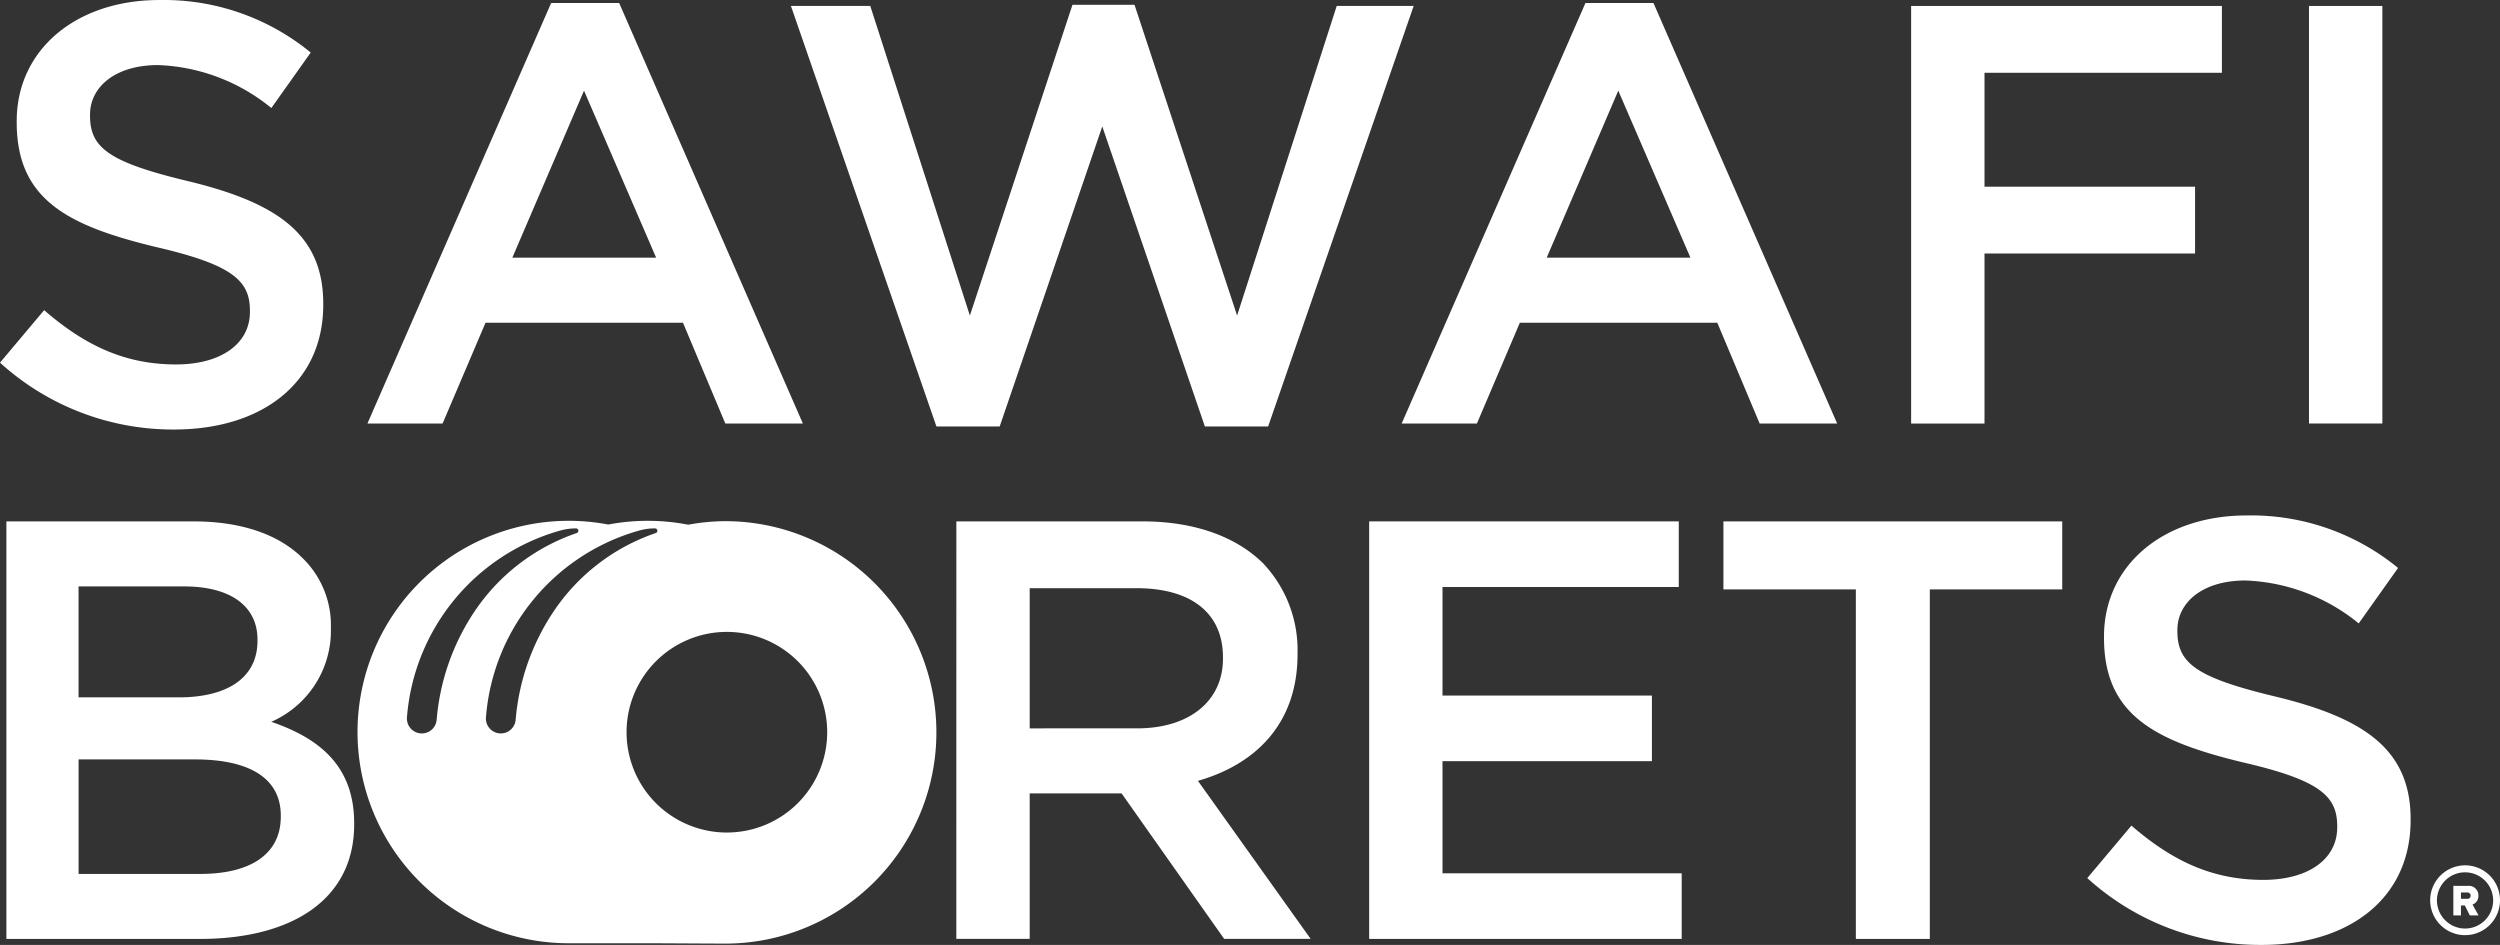 <svg xmlns="http://www.w3.org/2000/svg" width="177.881" height="67.232" viewBox="0 0 177.881 67.232">
  <rect x="0" y="0" width="177.881" height="67.232" fill="#333333" stroke="none"/>
  <g id="Logo" transform="translate(-98.692 -153.961)">
    <g id="Group_7189" data-name="Group 7189" transform="translate(99.145 191.06)">
      <g id="Group_7188" data-name="Group 7188" transform="translate(0 0)">
        <path id="Path_8410" data-name="Path 8410" d="M99.3,203.623h13.327c3.4,0,6.069.934,7.767,2.631a6.656,6.656,0,0,1,1.995,4.924v.084a7.074,7.074,0,0,1-4.244,6.621c3.48,1.189,5.9,3.183,5.9,7.216v.084c0,5.305-4.372,8.149-10.992,8.149H99.3Zm12.266,12.52c3.353,0,5.6-1.316,5.6-4.032v-.085c0-2.334-1.868-3.777-5.22-3.777h-7.512v7.894Zm1.528,12.563c3.565,0,5.73-1.4,5.73-4.074v-.085c0-2.5-2-3.989-6.112-3.989h-8.276v8.149Z" transform="translate(-99.298 -203.623)" fill="#fff"/>
      </g>
    </g>
    <g id="Group_7191" data-name="Group 7191" transform="translate(166.739 190.635)">
      <g id="Group_7190" data-name="Group 7190" transform="translate(0 0)">
        <path id="Path_8411" data-name="Path 8411" d="M189.782,203.623h13.242c3.734,0,6.663,1.1,8.573,2.971A8.98,8.98,0,0,1,214.058,213v.084c0,4.881-2.928,7.809-7.088,9l8.022,11.246h-6.154l-7.3-10.355H195v10.355h-5.22Zm12.859,14.727c3.735,0,6.111-1.952,6.111-4.965V213.3c0-3.183-2.292-4.924-6.153-4.924H195v9.974Z" transform="translate(-189.782 -203.199)" fill="#fff"/>
        <path id="Path_8412" data-name="Path 8412" d="M229.1,203.623h22.028v4.669H234.317v7.724h14.9v4.668h-14.9v7.979h17.019v4.668H229.1Z" transform="translate(-199.727 -203.199)" fill="#fff"/>
        <path id="Path_8413" data-name="Path 8413" d="M272.266,208.461h-9.422v-4.839h24.107v4.839h-9.422v24.87h-5.262Z" transform="translate(-208.265 -203.199)" fill="#fff"/>
        <path id="Path_8414" data-name="Path 8414" d="M297.5,228.859l3.141-3.734c2.843,2.461,5.687,3.862,9.38,3.862,3.226,0,5.262-1.486,5.262-3.735v-.084c0-2.122-1.188-3.268-6.705-4.541-6.324-1.528-9.888-3.4-9.888-8.87v-.085c0-5.093,4.244-8.615,10.143-8.615a16.466,16.466,0,0,1,10.78,3.735l-2.8,3.947a13.494,13.494,0,0,0-8.064-3.055c-3.055,0-4.838,1.57-4.838,3.522v.085c0,2.292,1.359,3.31,7.046,4.668,6.281,1.528,9.549,3.777,9.549,8.7v.084c0,5.56-4.372,8.871-10.611,8.871A18.3,18.3,0,0,1,297.5,228.859Z" transform="translate(-217.032 -203.055)" fill="#fff"/>
      </g>
    </g>
    <g id="Group_7193" data-name="Group 7193" transform="translate(98.692 153.961)">
      <g id="Group_7192" data-name="Group 7192">
        <path id="Path_8415" data-name="Path 8415" d="M98.692,179.765l3.141-3.735c2.843,2.462,5.687,3.862,9.38,3.862,3.225,0,5.262-1.485,5.262-3.734v-.085c0-2.122-1.188-3.267-6.705-4.541-6.324-1.528-9.889-3.4-9.889-8.87v-.084c0-5.093,4.245-8.615,10.144-8.615A16.467,16.467,0,0,1,120.8,157.7l-2.8,3.947a13.492,13.492,0,0,0-8.064-3.056c-3.056,0-4.838,1.57-4.838,3.523v.084c0,2.292,1.358,3.311,7.045,4.669,6.282,1.528,9.549,3.777,9.549,8.7v.085c0,5.56-4.371,8.87-10.61,8.87A18.3,18.3,0,0,1,98.692,179.765Z" transform="translate(-98.692 -153.961)" fill="#fff"/>
        <path id="Path_8416" data-name="Path 8416" d="M146.762,154.245H151.6l13.072,29.921h-5.518l-3.013-7.172H142.093l-3.055,7.172H133.69Zm7.47,18.122L149.1,160.483,144,172.367Z" transform="translate(-107.546 -154.033)" fill="#fff"/>
        <path id="Path_8417" data-name="Path 8417" d="M174.027,154.5h5.645l7.087,22.028,7.3-22.112h4.414l7.3,22.112,7.088-22.028h5.475L207.98,184.421h-4.5l-7.3-21.348-7.3,21.348h-4.5Z" transform="translate(-117.75 -154.076)" fill="#fff"/>
        <path id="Path_8418" data-name="Path 8418" d="M245.276,154.245h4.838l13.071,29.921H257.67l-3.014-7.172H240.608l-3.055,7.172H232.2Zm7.47,18.122-5.135-11.884-5.093,11.884Z" transform="translate(-132.467 -154.033)" fill="#fff"/>
        <path id="Path_8419" data-name="Path 8419" d="M280.723,154.528h22.112v4.754H285.943v8.106h14.982v4.753H285.943v12.1h-5.22Z" transform="translate(-144.741 -154.104)" fill="#fff"/>
        <path id="Path_8420" data-name="Path 8420" d="M318.617,154.528h5.22v29.709h-5.22Z" transform="translate(-154.327 -154.104)" fill="#fff"/>
      </g>
    </g>
    <path id="Path_8421" data-name="Path 8421" d="M330.642,238.872a2,2,0,1,1,2,2.008,2.008,2.008,0,0,1-2-2.008m-.481,0a2.484,2.484,0,1,0,2.484-2.489,2.49,2.49,0,0,0-2.484,2.489" transform="translate(-58.556 -20.851)" fill="#fff"/>
    <path id="Path_8422" data-name="Path 8422" d="M332.91,238.808h.427a.228.228,0,1,1,0,.451h-.427Zm-.542-.474v2.105h.542v-.707h.276l.353.707h.621l-.429-.773a.637.637,0,0,0,.419-.631.677.677,0,0,0-.731-.7Z" transform="translate(-59.114 -21.344)" fill="#fff"/>
    <path id="Path_8423" data-name="Path 8423" d="M159.022,203.592a15.083,15.083,0,0,0-2.749.252,15.1,15.1,0,0,0-5.689-.012,15.029,15.029,0,1,0-2.813,29.793H153.4c.939,0,4.642.025,5.626.025a15.029,15.029,0,0,0,0-30.057Zm-20.643,14.093a1.061,1.061,0,1,1-2.115-.161,15.022,15.022,0,0,1,10.895-13.262,4.142,4.142,0,0,1,1.133-.155h0a.17.17,0,0,1,.057.329,14.324,14.324,0,0,0-7.307,5.624A16.256,16.256,0,0,0,138.379,217.684Zm8.288-7.623A16.256,16.256,0,0,0,144,217.684a1.061,1.061,0,1,1-2.115-.161,15.022,15.022,0,0,1,10.894-13.262,4.151,4.151,0,0,1,1.133-.155h0a.17.17,0,0,1,.057.329A14.321,14.321,0,0,0,146.667,210.061Zm12.357,15.685a7.138,7.138,0,1,1,7.139-7.138A7.138,7.138,0,0,1,159.025,225.746Z" transform="translate(-8.614 -12.549)" fill="#fff"/>
  </g>
</svg>
